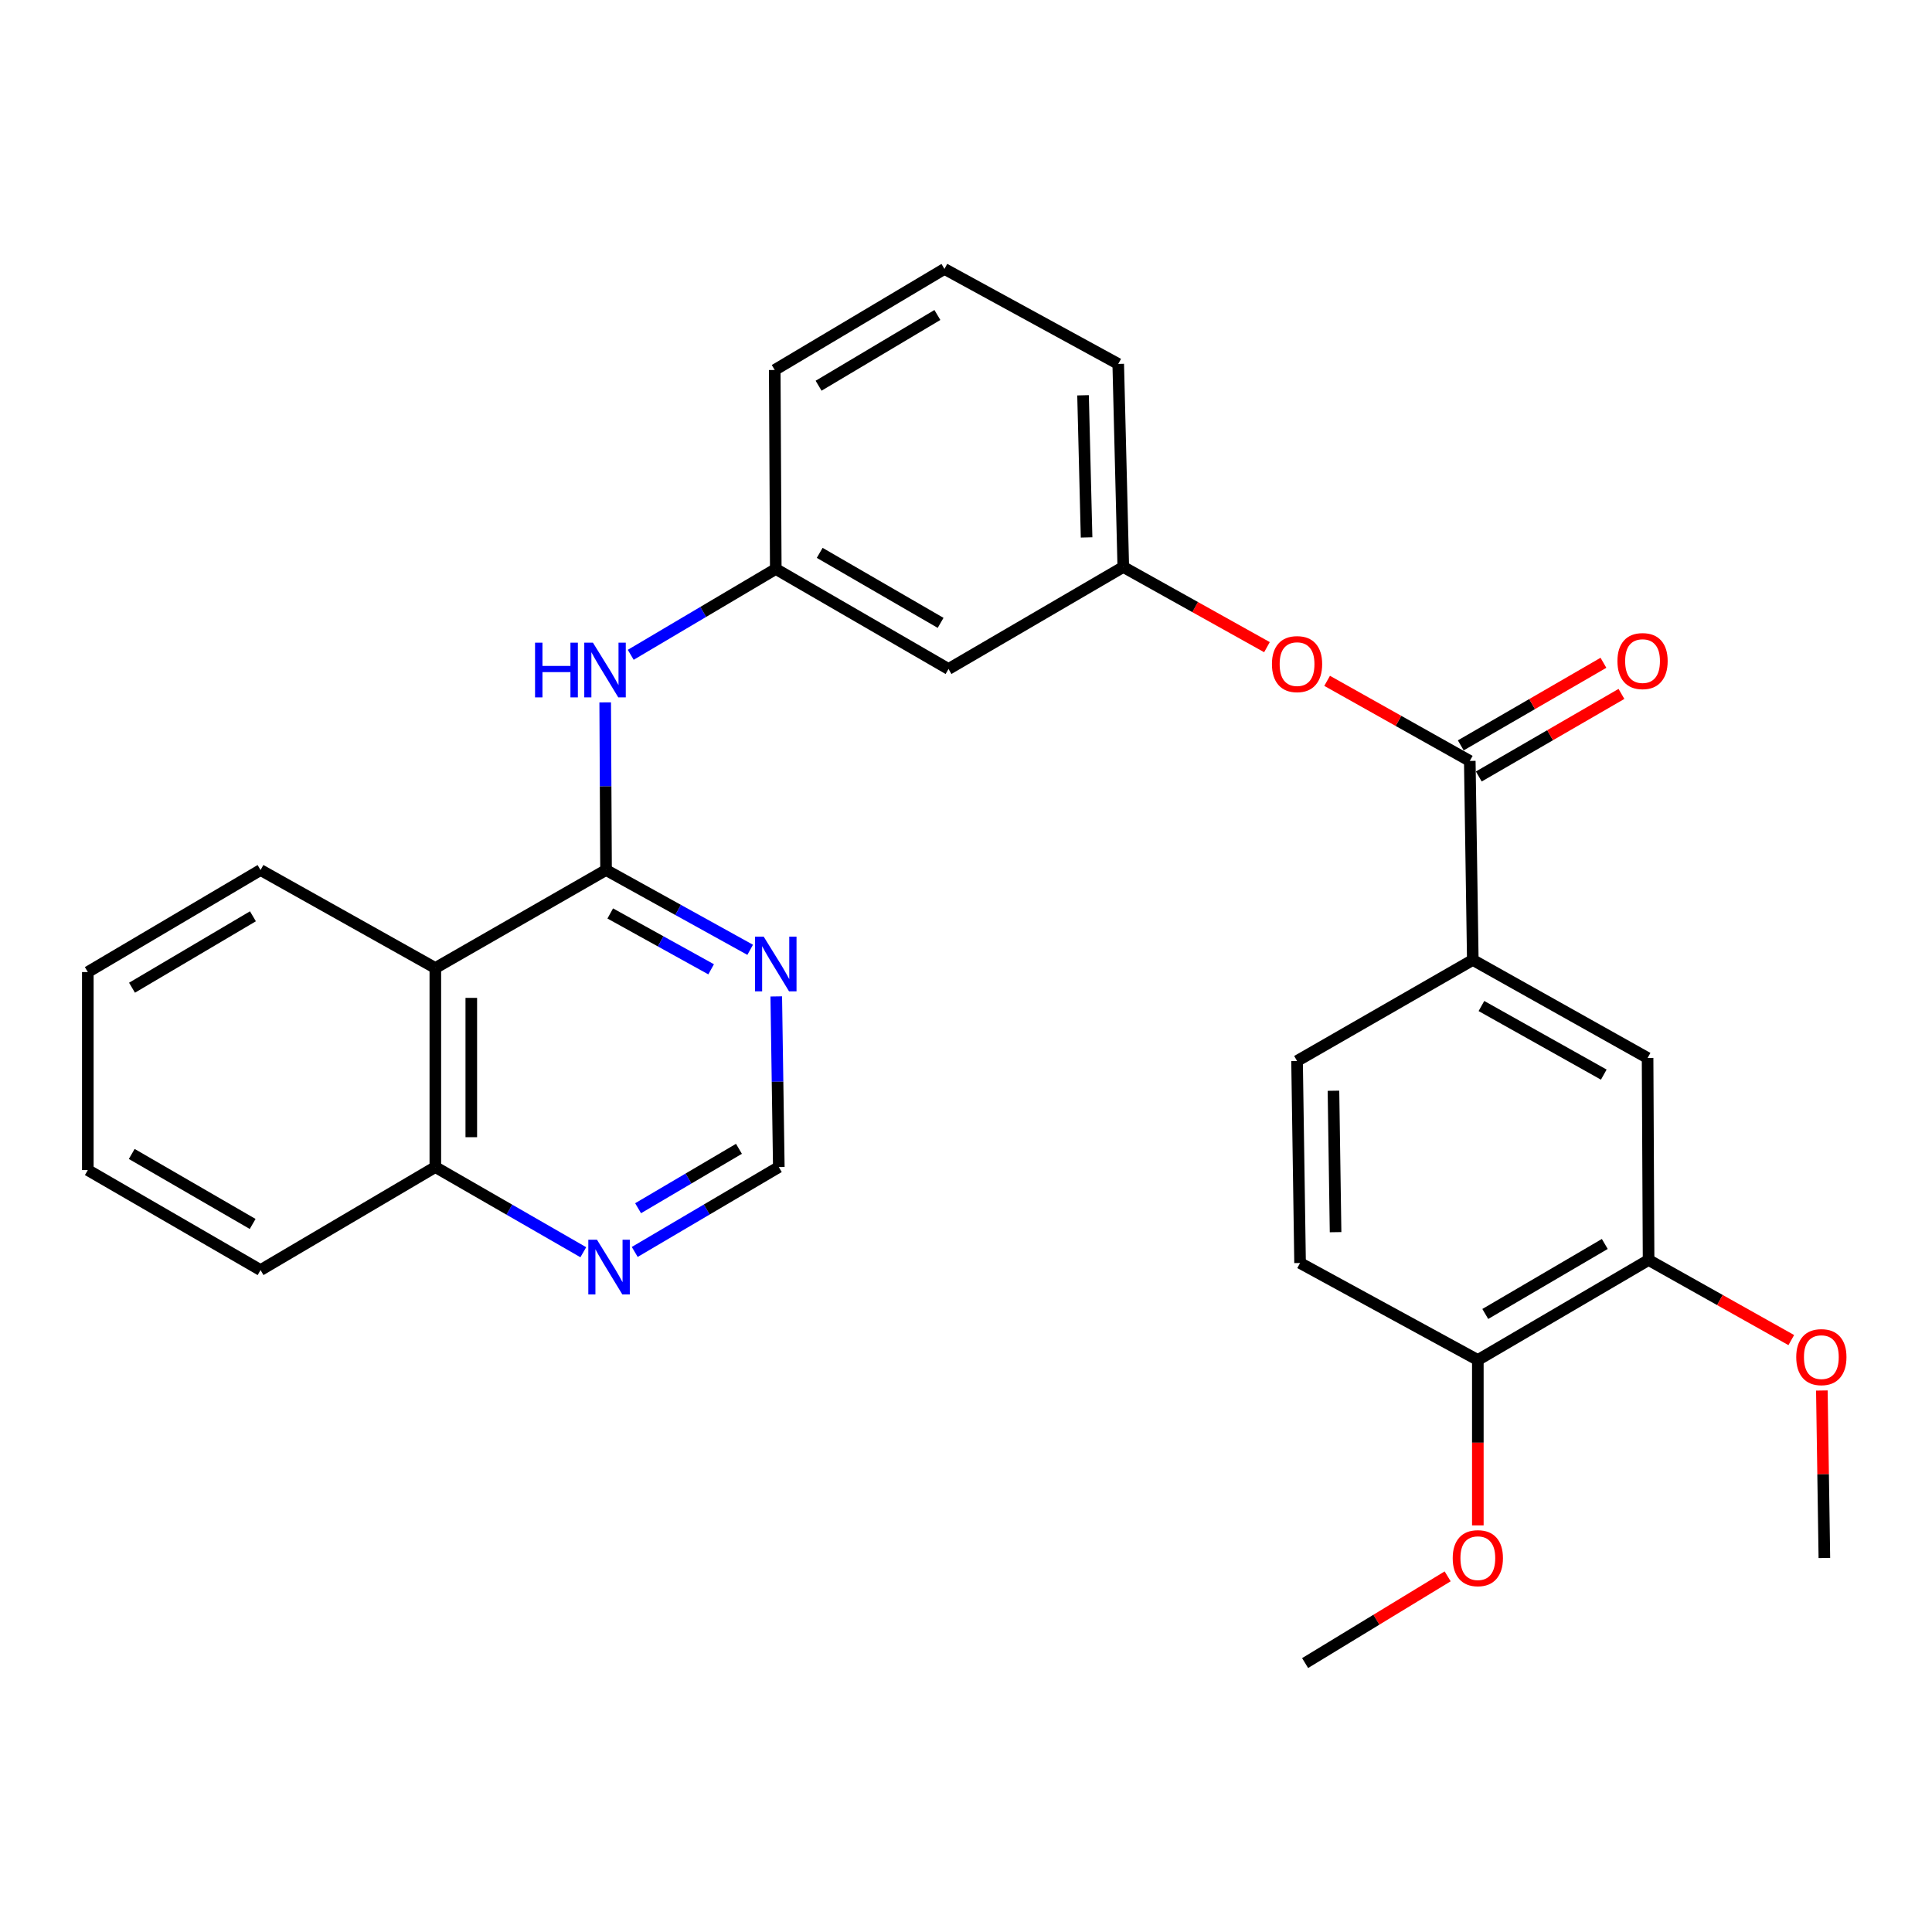 <?xml version='1.0' encoding='iso-8859-1'?>
<svg version='1.1' baseProfile='full'
              xmlns='http://www.w3.org/2000/svg'
                      xmlns:rdkit='http://www.rdkit.org/xml'
                      xmlns:xlink='http://www.w3.org/1999/xlink'
                  xml:space='preserve'
width='1000px' height='1000px' viewBox='0 0 1000 1000'>
<!-- END OF HEADER -->
<rect style='opacity:1.0;fill:#FFFFFF;stroke:none' width='1000' height='1000' x='0' y='0'> </rect>
<path class='bond-0' d='M 313.687,450.324 L 225.327,501.044' style='fill:none;fill-rule:evenodd;stroke:#000000;stroke-width:6px;stroke-linecap:butt;stroke-linejoin:miter;stroke-opacity:1' />
<path class='bond-2' d='M 313.687,450.324 L 350.988,470.973' style='fill:none;fill-rule:evenodd;stroke:#000000;stroke-width:6px;stroke-linecap:butt;stroke-linejoin:miter;stroke-opacity:1' />
<path class='bond-2' d='M 350.988,470.973 L 388.289,491.621' style='fill:none;fill-rule:evenodd;stroke:#0000FF;stroke-width:6px;stroke-linecap:butt;stroke-linejoin:miter;stroke-opacity:1' />
<path class='bond-2' d='M 315.863,472.803 L 341.973,487.257' style='fill:none;fill-rule:evenodd;stroke:#000000;stroke-width:6px;stroke-linecap:butt;stroke-linejoin:miter;stroke-opacity:1' />
<path class='bond-2' d='M 341.973,487.257 L 368.084,501.711' style='fill:none;fill-rule:evenodd;stroke:#0000FF;stroke-width:6px;stroke-linecap:butt;stroke-linejoin:miter;stroke-opacity:1' />
<path class='bond-3' d='M 313.687,450.324 L 313.466,406.939' style='fill:none;fill-rule:evenodd;stroke:#000000;stroke-width:6px;stroke-linecap:butt;stroke-linejoin:miter;stroke-opacity:1' />
<path class='bond-3' d='M 313.466,406.939 L 313.245,363.554' style='fill:none;fill-rule:evenodd;stroke:#0000FF;stroke-width:6px;stroke-linecap:butt;stroke-linejoin:miter;stroke-opacity:1' />
<path class='bond-10' d='M 225.327,501.044 L 225.327,604.067' style='fill:none;fill-rule:evenodd;stroke:#000000;stroke-width:6px;stroke-linecap:butt;stroke-linejoin:miter;stroke-opacity:1' />
<path class='bond-10' d='M 243.94,516.498 L 243.94,588.613' style='fill:none;fill-rule:evenodd;stroke:#000000;stroke-width:6px;stroke-linecap:butt;stroke-linejoin:miter;stroke-opacity:1' />
<path class='bond-20' d='M 225.327,501.044 L 134.858,450.324' style='fill:none;fill-rule:evenodd;stroke:#000000;stroke-width:6px;stroke-linecap:butt;stroke-linejoin:miter;stroke-opacity:1' />
<path class='bond-1' d='M 760.757,393.855 L 723.837,373.127' style='fill:none;fill-rule:evenodd;stroke:#000000;stroke-width:6px;stroke-linecap:butt;stroke-linejoin:miter;stroke-opacity:1' />
<path class='bond-1' d='M 723.837,373.127 L 686.917,352.4' style='fill:none;fill-rule:evenodd;stroke:#FF0000;stroke-width:6px;stroke-linecap:butt;stroke-linejoin:miter;stroke-opacity:1' />
<path class='bond-4' d='M 760.757,393.855 L 762.319,496.867' style='fill:none;fill-rule:evenodd;stroke:#000000;stroke-width:6px;stroke-linecap:butt;stroke-linejoin:miter;stroke-opacity:1' />
<path class='bond-13' d='M 765.42,401.909 L 802.34,380.537' style='fill:none;fill-rule:evenodd;stroke:#000000;stroke-width:6px;stroke-linecap:butt;stroke-linejoin:miter;stroke-opacity:1' />
<path class='bond-13' d='M 802.34,380.537 L 839.261,359.165' style='fill:none;fill-rule:evenodd;stroke:#FF0000;stroke-width:6px;stroke-linecap:butt;stroke-linejoin:miter;stroke-opacity:1' />
<path class='bond-13' d='M 756.095,385.801 L 793.016,364.429' style='fill:none;fill-rule:evenodd;stroke:#000000;stroke-width:6px;stroke-linecap:butt;stroke-linejoin:miter;stroke-opacity:1' />
<path class='bond-13' d='M 793.016,364.429 L 829.936,343.057' style='fill:none;fill-rule:evenodd;stroke:#FF0000;stroke-width:6px;stroke-linecap:butt;stroke-linejoin:miter;stroke-opacity:1' />
<path class='bond-9' d='M 401.79,515.744 L 402.451,559.905' style='fill:none;fill-rule:evenodd;stroke:#0000FF;stroke-width:6px;stroke-linecap:butt;stroke-linejoin:miter;stroke-opacity:1' />
<path class='bond-9' d='M 402.451,559.905 L 403.111,604.067' style='fill:none;fill-rule:evenodd;stroke:#000000;stroke-width:6px;stroke-linecap:butt;stroke-linejoin:miter;stroke-opacity:1' />
<path class='bond-11' d='M 326.467,338.931 L 364.003,316.717' style='fill:none;fill-rule:evenodd;stroke:#0000FF;stroke-width:6px;stroke-linecap:butt;stroke-linejoin:miter;stroke-opacity:1' />
<path class='bond-11' d='M 364.003,316.717 L 401.539,294.504' style='fill:none;fill-rule:evenodd;stroke:#000000;stroke-width:6px;stroke-linecap:butt;stroke-linejoin:miter;stroke-opacity:1' />
<path class='bond-6' d='M 762.319,496.867 L 852.787,547.597' style='fill:none;fill-rule:evenodd;stroke:#000000;stroke-width:6px;stroke-linecap:butt;stroke-linejoin:miter;stroke-opacity:1' />
<path class='bond-6' d='M 766.785,520.711 L 830.114,556.222' style='fill:none;fill-rule:evenodd;stroke:#000000;stroke-width:6px;stroke-linecap:butt;stroke-linejoin:miter;stroke-opacity:1' />
<path class='bond-16' d='M 762.319,496.867 L 671.353,549.159' style='fill:none;fill-rule:evenodd;stroke:#000000;stroke-width:6px;stroke-linecap:butt;stroke-linejoin:miter;stroke-opacity:1' />
<path class='bond-5' d='M 655.778,334.971 L 618.595,314.22' style='fill:none;fill-rule:evenodd;stroke:#FF0000;stroke-width:6px;stroke-linecap:butt;stroke-linejoin:miter;stroke-opacity:1' />
<path class='bond-5' d='M 618.595,314.22 L 581.412,293.47' style='fill:none;fill-rule:evenodd;stroke:#000000;stroke-width:6px;stroke-linecap:butt;stroke-linejoin:miter;stroke-opacity:1' />
<path class='bond-7' d='M 852.787,547.597 L 853.305,652.17' style='fill:none;fill-rule:evenodd;stroke:#000000;stroke-width:6px;stroke-linecap:butt;stroke-linejoin:miter;stroke-opacity:1' />
<path class='bond-18' d='M 853.305,652.17 L 890.235,672.899' style='fill:none;fill-rule:evenodd;stroke:#000000;stroke-width:6px;stroke-linecap:butt;stroke-linejoin:miter;stroke-opacity:1' />
<path class='bond-18' d='M 890.235,672.899 L 927.165,693.628' style='fill:none;fill-rule:evenodd;stroke:#FF0000;stroke-width:6px;stroke-linecap:butt;stroke-linejoin:miter;stroke-opacity:1' />
<path class='bond-32' d='M 853.305,652.17 L 764.924,703.935' style='fill:none;fill-rule:evenodd;stroke:#000000;stroke-width:6px;stroke-linecap:butt;stroke-linejoin:miter;stroke-opacity:1' />
<path class='bond-32' d='M 830.641,643.874 L 768.775,680.109' style='fill:none;fill-rule:evenodd;stroke:#000000;stroke-width:6px;stroke-linecap:butt;stroke-linejoin:miter;stroke-opacity:1' />
<path class='bond-8' d='M 328.537,648.002 L 365.824,626.034' style='fill:none;fill-rule:evenodd;stroke:#0000FF;stroke-width:6px;stroke-linecap:butt;stroke-linejoin:miter;stroke-opacity:1' />
<path class='bond-8' d='M 365.824,626.034 L 403.111,604.067' style='fill:none;fill-rule:evenodd;stroke:#000000;stroke-width:6px;stroke-linecap:butt;stroke-linejoin:miter;stroke-opacity:1' />
<path class='bond-8' d='M 330.276,625.375 L 356.376,609.997' style='fill:none;fill-rule:evenodd;stroke:#0000FF;stroke-width:6px;stroke-linecap:butt;stroke-linejoin:miter;stroke-opacity:1' />
<path class='bond-8' d='M 356.376,609.997 L 382.477,594.62' style='fill:none;fill-rule:evenodd;stroke:#000000;stroke-width:6px;stroke-linecap:butt;stroke-linejoin:miter;stroke-opacity:1' />
<path class='bond-29' d='M 301.914,648.155 L 263.621,626.111' style='fill:none;fill-rule:evenodd;stroke:#0000FF;stroke-width:6px;stroke-linecap:butt;stroke-linejoin:miter;stroke-opacity:1' />
<path class='bond-29' d='M 263.621,626.111 L 225.327,604.067' style='fill:none;fill-rule:evenodd;stroke:#000000;stroke-width:6px;stroke-linecap:butt;stroke-linejoin:miter;stroke-opacity:1' />
<path class='bond-24' d='M 225.327,604.067 L 134.858,657.392' style='fill:none;fill-rule:evenodd;stroke:#000000;stroke-width:6px;stroke-linecap:butt;stroke-linejoin:miter;stroke-opacity:1' />
<path class='bond-14' d='M 401.539,294.504 L 490.943,346.268' style='fill:none;fill-rule:evenodd;stroke:#000000;stroke-width:6px;stroke-linecap:butt;stroke-linejoin:miter;stroke-opacity:1' />
<path class='bond-14' d='M 424.276,286.161 L 486.859,322.396' style='fill:none;fill-rule:evenodd;stroke:#000000;stroke-width:6px;stroke-linecap:butt;stroke-linejoin:miter;stroke-opacity:1' />
<path class='bond-22' d='M 401.539,294.504 L 401.002,191.502' style='fill:none;fill-rule:evenodd;stroke:#000000;stroke-width:6px;stroke-linecap:butt;stroke-linejoin:miter;stroke-opacity:1' />
<path class='bond-12' d='M 764.924,703.935 L 672.915,653.732' style='fill:none;fill-rule:evenodd;stroke:#000000;stroke-width:6px;stroke-linecap:butt;stroke-linejoin:miter;stroke-opacity:1' />
<path class='bond-19' d='M 764.924,703.935 L 764.924,746.736' style='fill:none;fill-rule:evenodd;stroke:#000000;stroke-width:6px;stroke-linecap:butt;stroke-linejoin:miter;stroke-opacity:1' />
<path class='bond-19' d='M 764.924,746.736 L 764.924,789.537' style='fill:none;fill-rule:evenodd;stroke:#FF0000;stroke-width:6px;stroke-linecap:butt;stroke-linejoin:miter;stroke-opacity:1' />
<path class='bond-15' d='M 490.943,346.268 L 581.412,293.47' style='fill:none;fill-rule:evenodd;stroke:#000000;stroke-width:6px;stroke-linecap:butt;stroke-linejoin:miter;stroke-opacity:1' />
<path class='bond-31' d='M 581.412,293.47 L 578.796,188.369' style='fill:none;fill-rule:evenodd;stroke:#000000;stroke-width:6px;stroke-linecap:butt;stroke-linejoin:miter;stroke-opacity:1' />
<path class='bond-31' d='M 562.412,278.168 L 560.581,204.597' style='fill:none;fill-rule:evenodd;stroke:#000000;stroke-width:6px;stroke-linecap:butt;stroke-linejoin:miter;stroke-opacity:1' />
<path class='bond-17' d='M 671.353,549.159 L 672.915,653.732' style='fill:none;fill-rule:evenodd;stroke:#000000;stroke-width:6px;stroke-linecap:butt;stroke-linejoin:miter;stroke-opacity:1' />
<path class='bond-17' d='M 690.198,564.567 L 691.291,637.768' style='fill:none;fill-rule:evenodd;stroke:#000000;stroke-width:6px;stroke-linecap:butt;stroke-linejoin:miter;stroke-opacity:1' />
<path class='bond-25' d='M 942.99,719.725 L 943.64,763.072' style='fill:none;fill-rule:evenodd;stroke:#FF0000;stroke-width:6px;stroke-linecap:butt;stroke-linejoin:miter;stroke-opacity:1' />
<path class='bond-25' d='M 943.64,763.072 L 944.29,806.419' style='fill:none;fill-rule:evenodd;stroke:#000000;stroke-width:6px;stroke-linecap:butt;stroke-linejoin:miter;stroke-opacity:1' />
<path class='bond-26' d='M 749.308,815.918 L 712.414,838.359' style='fill:none;fill-rule:evenodd;stroke:#FF0000;stroke-width:6px;stroke-linecap:butt;stroke-linejoin:miter;stroke-opacity:1' />
<path class='bond-26' d='M 712.414,838.359 L 675.521,860.8' style='fill:none;fill-rule:evenodd;stroke:#000000;stroke-width:6px;stroke-linecap:butt;stroke-linejoin:miter;stroke-opacity:1' />
<path class='bond-27' d='M 134.858,450.324 L 45.455,503.133' style='fill:none;fill-rule:evenodd;stroke:#000000;stroke-width:6px;stroke-linecap:butt;stroke-linejoin:miter;stroke-opacity:1' />
<path class='bond-27' d='M 130.914,474.272 L 68.331,511.238' style='fill:none;fill-rule:evenodd;stroke:#000000;stroke-width:6px;stroke-linecap:butt;stroke-linejoin:miter;stroke-opacity:1' />
<path class='bond-21' d='M 488.844,139.2 L 401.002,191.502' style='fill:none;fill-rule:evenodd;stroke:#000000;stroke-width:6px;stroke-linecap:butt;stroke-linejoin:miter;stroke-opacity:1' />
<path class='bond-21' d='M 485.19,163.038 L 423.7,199.65' style='fill:none;fill-rule:evenodd;stroke:#000000;stroke-width:6px;stroke-linecap:butt;stroke-linejoin:miter;stroke-opacity:1' />
<path class='bond-23' d='M 488.844,139.2 L 578.796,188.369' style='fill:none;fill-rule:evenodd;stroke:#000000;stroke-width:6px;stroke-linecap:butt;stroke-linejoin:miter;stroke-opacity:1' />
<path class='bond-30' d='M 134.858,657.392 L 45.455,605.628' style='fill:none;fill-rule:evenodd;stroke:#000000;stroke-width:6px;stroke-linecap:butt;stroke-linejoin:miter;stroke-opacity:1' />
<path class='bond-30' d='M 130.774,633.52 L 68.191,597.285' style='fill:none;fill-rule:evenodd;stroke:#000000;stroke-width:6px;stroke-linecap:butt;stroke-linejoin:miter;stroke-opacity:1' />
<path class='bond-28' d='M 45.455,503.133 L 45.455,605.628' style='fill:none;fill-rule:evenodd;stroke:#000000;stroke-width:6px;stroke-linecap:butt;stroke-linejoin:miter;stroke-opacity:1' />
<path  class='atom-3' d='M 395.279 484.796
L 404.559 499.796
Q 405.479 501.276, 406.959 503.956
Q 408.439 506.636, 408.519 506.796
L 408.519 484.796
L 412.279 484.796
L 412.279 513.116
L 408.399 513.116
L 398.439 496.716
Q 397.279 494.796, 396.039 492.596
Q 394.839 490.396, 394.479 489.716
L 394.479 513.116
L 390.799 513.116
L 390.799 484.796
L 395.279 484.796
' fill='#0000FF'/>
<path  class='atom-4' d='M 276.939 332.646
L 280.779 332.646
L 280.779 344.686
L 295.259 344.686
L 295.259 332.646
L 299.099 332.646
L 299.099 360.966
L 295.259 360.966
L 295.259 347.886
L 280.779 347.886
L 280.779 360.966
L 276.939 360.966
L 276.939 332.646
' fill='#0000FF'/>
<path  class='atom-4' d='M 306.899 332.646
L 316.179 347.646
Q 317.099 349.126, 318.579 351.806
Q 320.059 354.486, 320.139 354.646
L 320.139 332.646
L 323.899 332.646
L 323.899 360.966
L 320.019 360.966
L 310.059 344.566
Q 308.899 342.646, 307.659 340.446
Q 306.459 338.246, 306.099 337.566
L 306.099 360.966
L 302.419 360.966
L 302.419 332.646
L 306.899 332.646
' fill='#0000FF'/>
<path  class='atom-6' d='M 658.353 343.742
Q 658.353 336.942, 661.713 333.142
Q 665.073 329.342, 671.353 329.342
Q 677.633 329.342, 680.993 333.142
Q 684.353 336.942, 684.353 343.742
Q 684.353 350.622, 680.953 354.542
Q 677.553 358.422, 671.353 358.422
Q 665.113 358.422, 661.713 354.542
Q 658.353 350.662, 658.353 343.742
M 671.353 355.222
Q 675.673 355.222, 677.993 352.342
Q 680.353 349.422, 680.353 343.742
Q 680.353 338.182, 677.993 335.382
Q 675.673 332.542, 671.353 332.542
Q 667.033 332.542, 664.673 335.342
Q 662.353 338.142, 662.353 343.742
Q 662.353 349.462, 664.673 352.342
Q 667.033 355.222, 671.353 355.222
' fill='#FF0000'/>
<path  class='atom-9' d='M 308.988 641.671
L 318.268 656.671
Q 319.188 658.151, 320.668 660.831
Q 322.148 663.511, 322.228 663.671
L 322.228 641.671
L 325.988 641.671
L 325.988 669.991
L 322.108 669.991
L 312.148 653.591
Q 310.988 651.671, 309.748 649.471
Q 308.548 647.271, 308.188 646.591
L 308.188 669.991
L 304.508 669.991
L 304.508 641.671
L 308.988 641.671
' fill='#0000FF'/>
<path  class='atom-14' d='M 837.182 342.171
Q 837.182 335.371, 840.542 331.571
Q 843.902 327.771, 850.182 327.771
Q 856.462 327.771, 859.822 331.571
Q 863.182 335.371, 863.182 342.171
Q 863.182 349.051, 859.782 352.971
Q 856.382 356.851, 850.182 356.851
Q 843.942 356.851, 840.542 352.971
Q 837.182 349.091, 837.182 342.171
M 850.182 353.651
Q 854.502 353.651, 856.822 350.771
Q 859.182 347.851, 859.182 342.171
Q 859.182 336.611, 856.822 333.811
Q 854.502 330.971, 850.182 330.971
Q 845.862 330.971, 843.502 333.771
Q 841.182 336.571, 841.182 342.171
Q 841.182 347.891, 843.502 350.771
Q 845.862 353.651, 850.182 353.651
' fill='#FF0000'/>
<path  class='atom-19' d='M 929.729 702.443
Q 929.729 695.643, 933.089 691.843
Q 936.449 688.043, 942.729 688.043
Q 949.009 688.043, 952.369 691.843
Q 955.729 695.643, 955.729 702.443
Q 955.729 709.323, 952.329 713.243
Q 948.929 717.123, 942.729 717.123
Q 936.489 717.123, 933.089 713.243
Q 929.729 709.363, 929.729 702.443
M 942.729 713.923
Q 947.049 713.923, 949.369 711.043
Q 951.729 708.123, 951.729 702.443
Q 951.729 696.883, 949.369 694.083
Q 947.049 691.243, 942.729 691.243
Q 938.409 691.243, 936.049 694.043
Q 933.729 696.843, 933.729 702.443
Q 933.729 708.163, 936.049 711.043
Q 938.409 713.923, 942.729 713.923
' fill='#FF0000'/>
<path  class='atom-20' d='M 751.924 806.499
Q 751.924 799.699, 755.284 795.899
Q 758.644 792.099, 764.924 792.099
Q 771.204 792.099, 774.564 795.899
Q 777.924 799.699, 777.924 806.499
Q 777.924 813.379, 774.524 817.299
Q 771.124 821.179, 764.924 821.179
Q 758.684 821.179, 755.284 817.299
Q 751.924 813.419, 751.924 806.499
M 764.924 817.979
Q 769.244 817.979, 771.564 815.099
Q 773.924 812.179, 773.924 806.499
Q 773.924 800.939, 771.564 798.139
Q 769.244 795.299, 764.924 795.299
Q 760.604 795.299, 758.244 798.099
Q 755.924 800.899, 755.924 806.499
Q 755.924 812.219, 758.244 815.099
Q 760.604 817.979, 764.924 817.979
' fill='#FF0000'/>
</svg>
